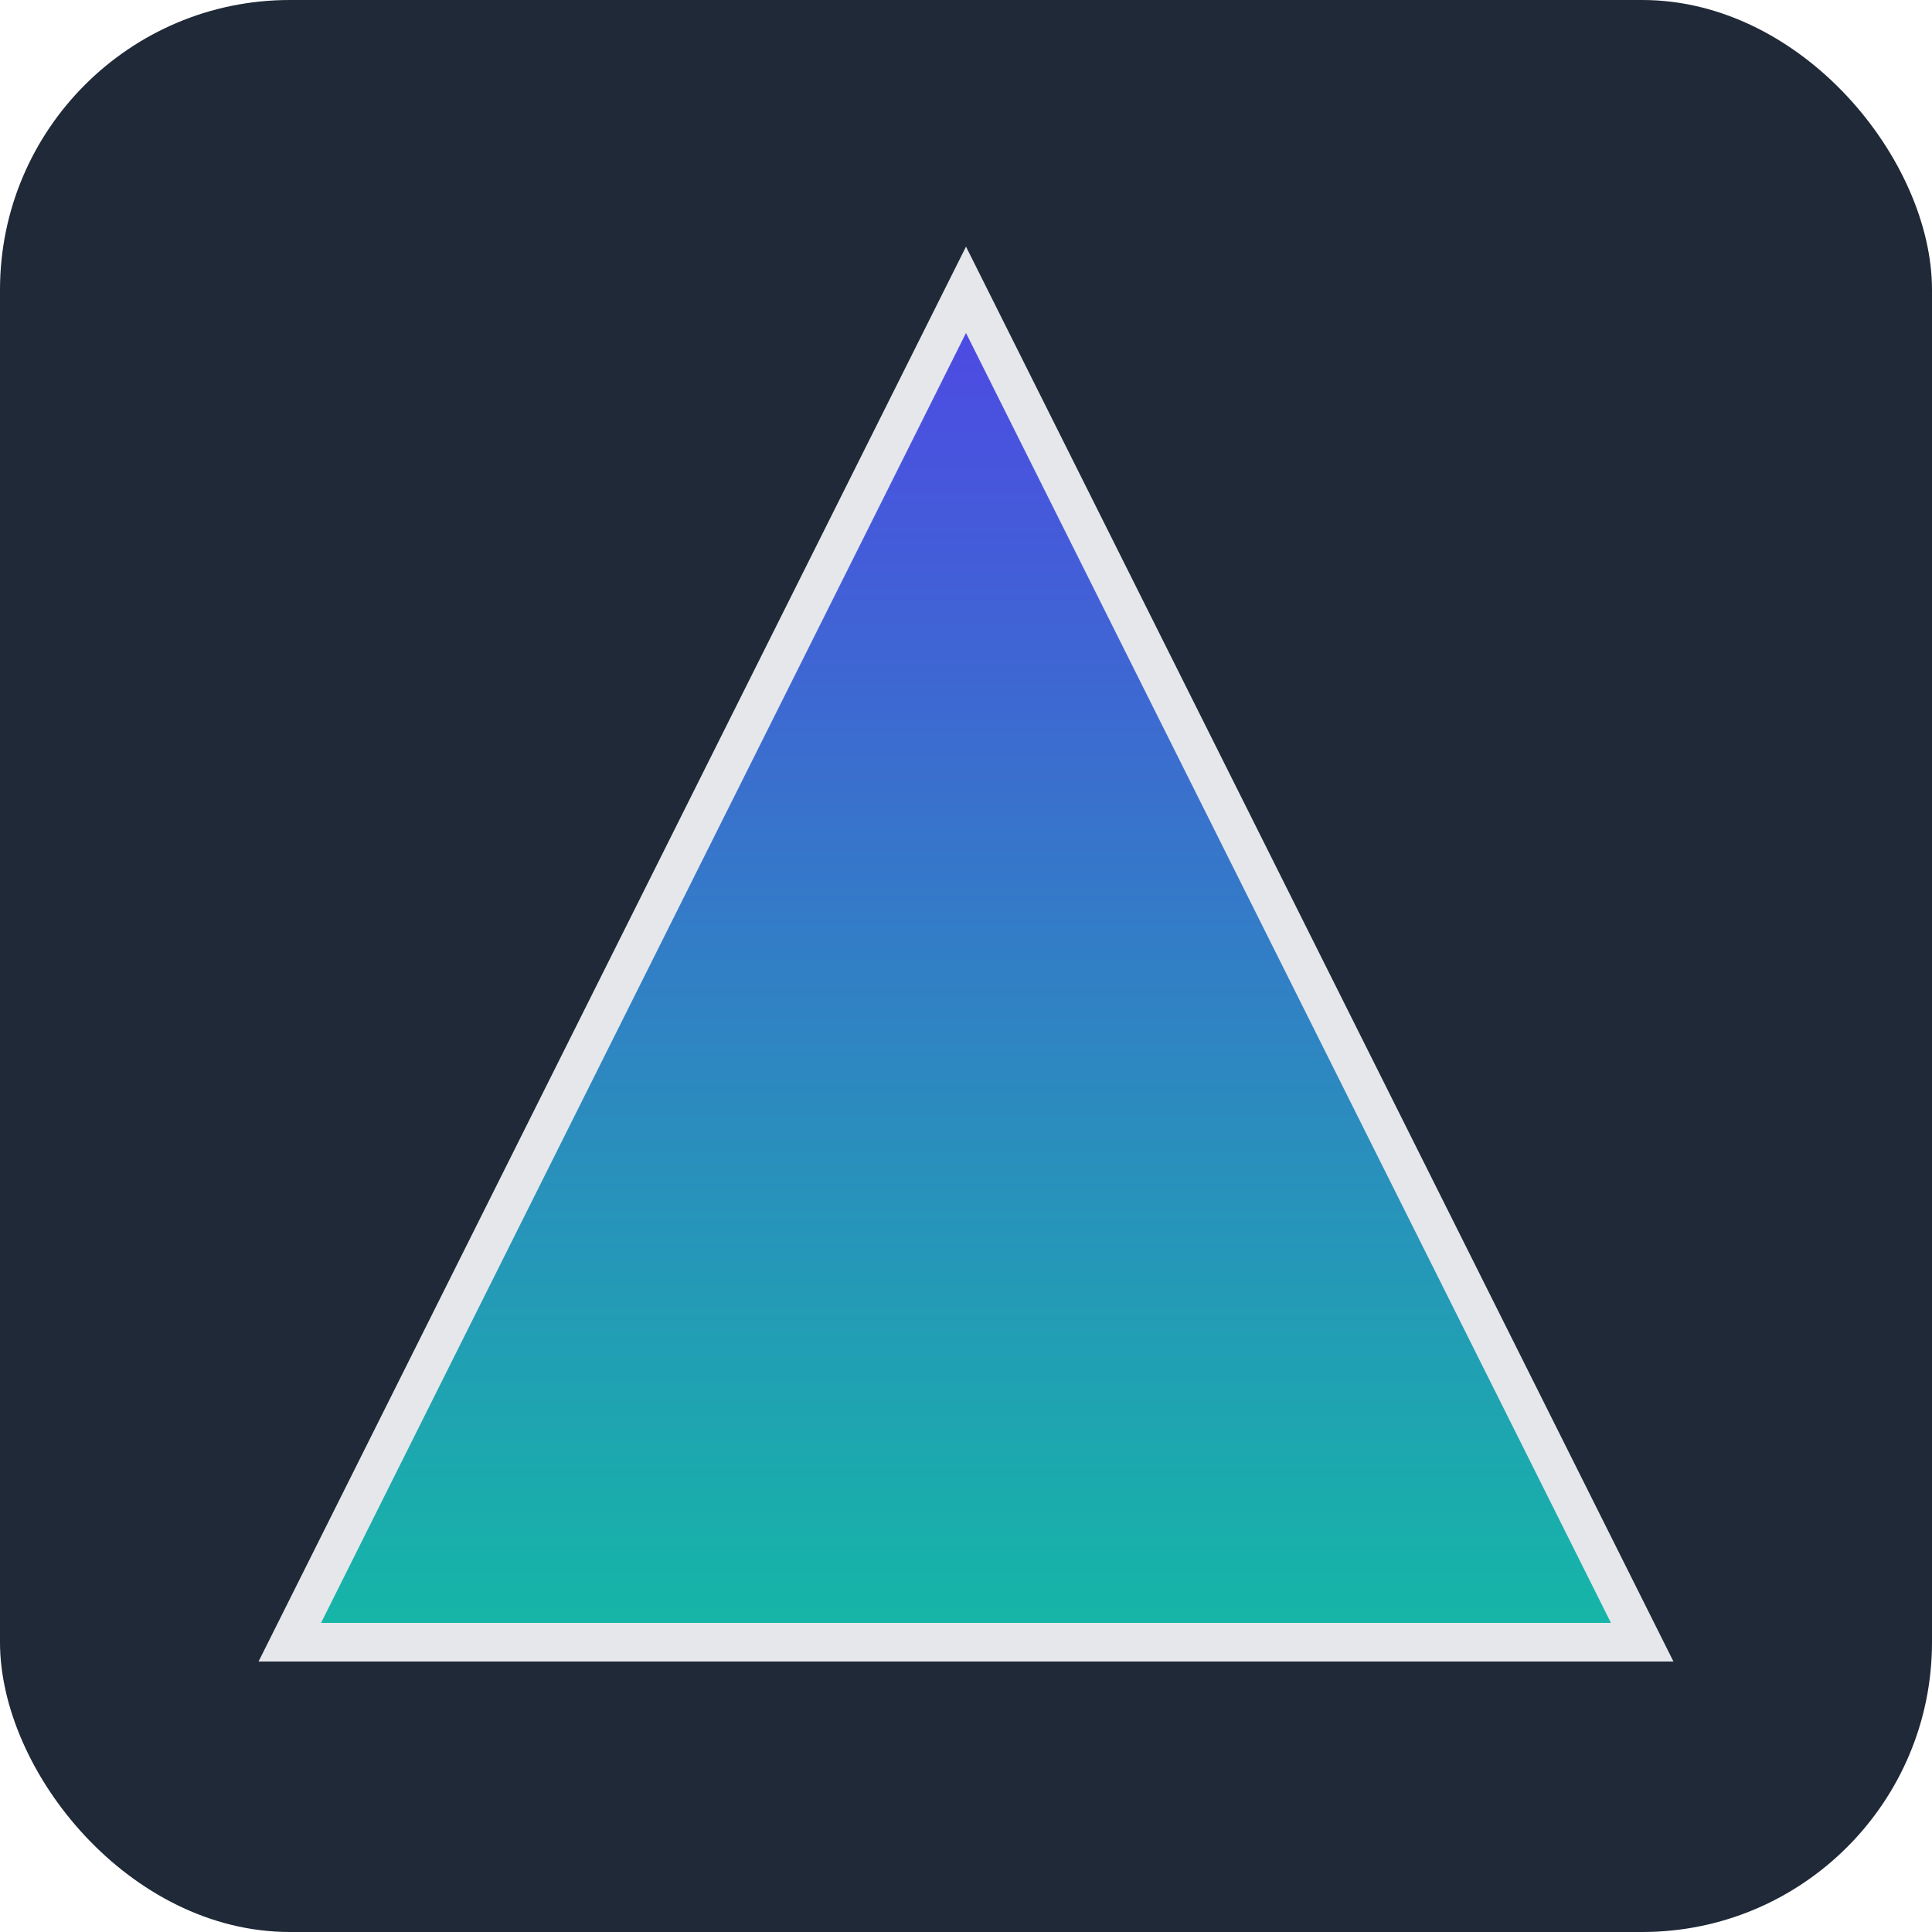 <svg width="512" height="512" viewBox="0 0 100 100" xmlns="http://www.w3.org/2000/svg" version="1.1">
    <defs>
        <linearGradient id="pyramidGradient" x1="0.5" y1="0" x2="0.5" y2="1">
            <stop offset="0%" stop-color="#4F46E5" />
            <stop offset="100%" stop-color="#14B8A6" />
        </linearGradient>
    </defs>
    <rect width="100" height="100" rx="15" fill="#1F2937" />
    <path d="M 50,15 L 85,85 L 15,85 Z" fill="url(#pyramidGradient)" stroke="#E5E7EB" stroke-width="2" />
</svg>
